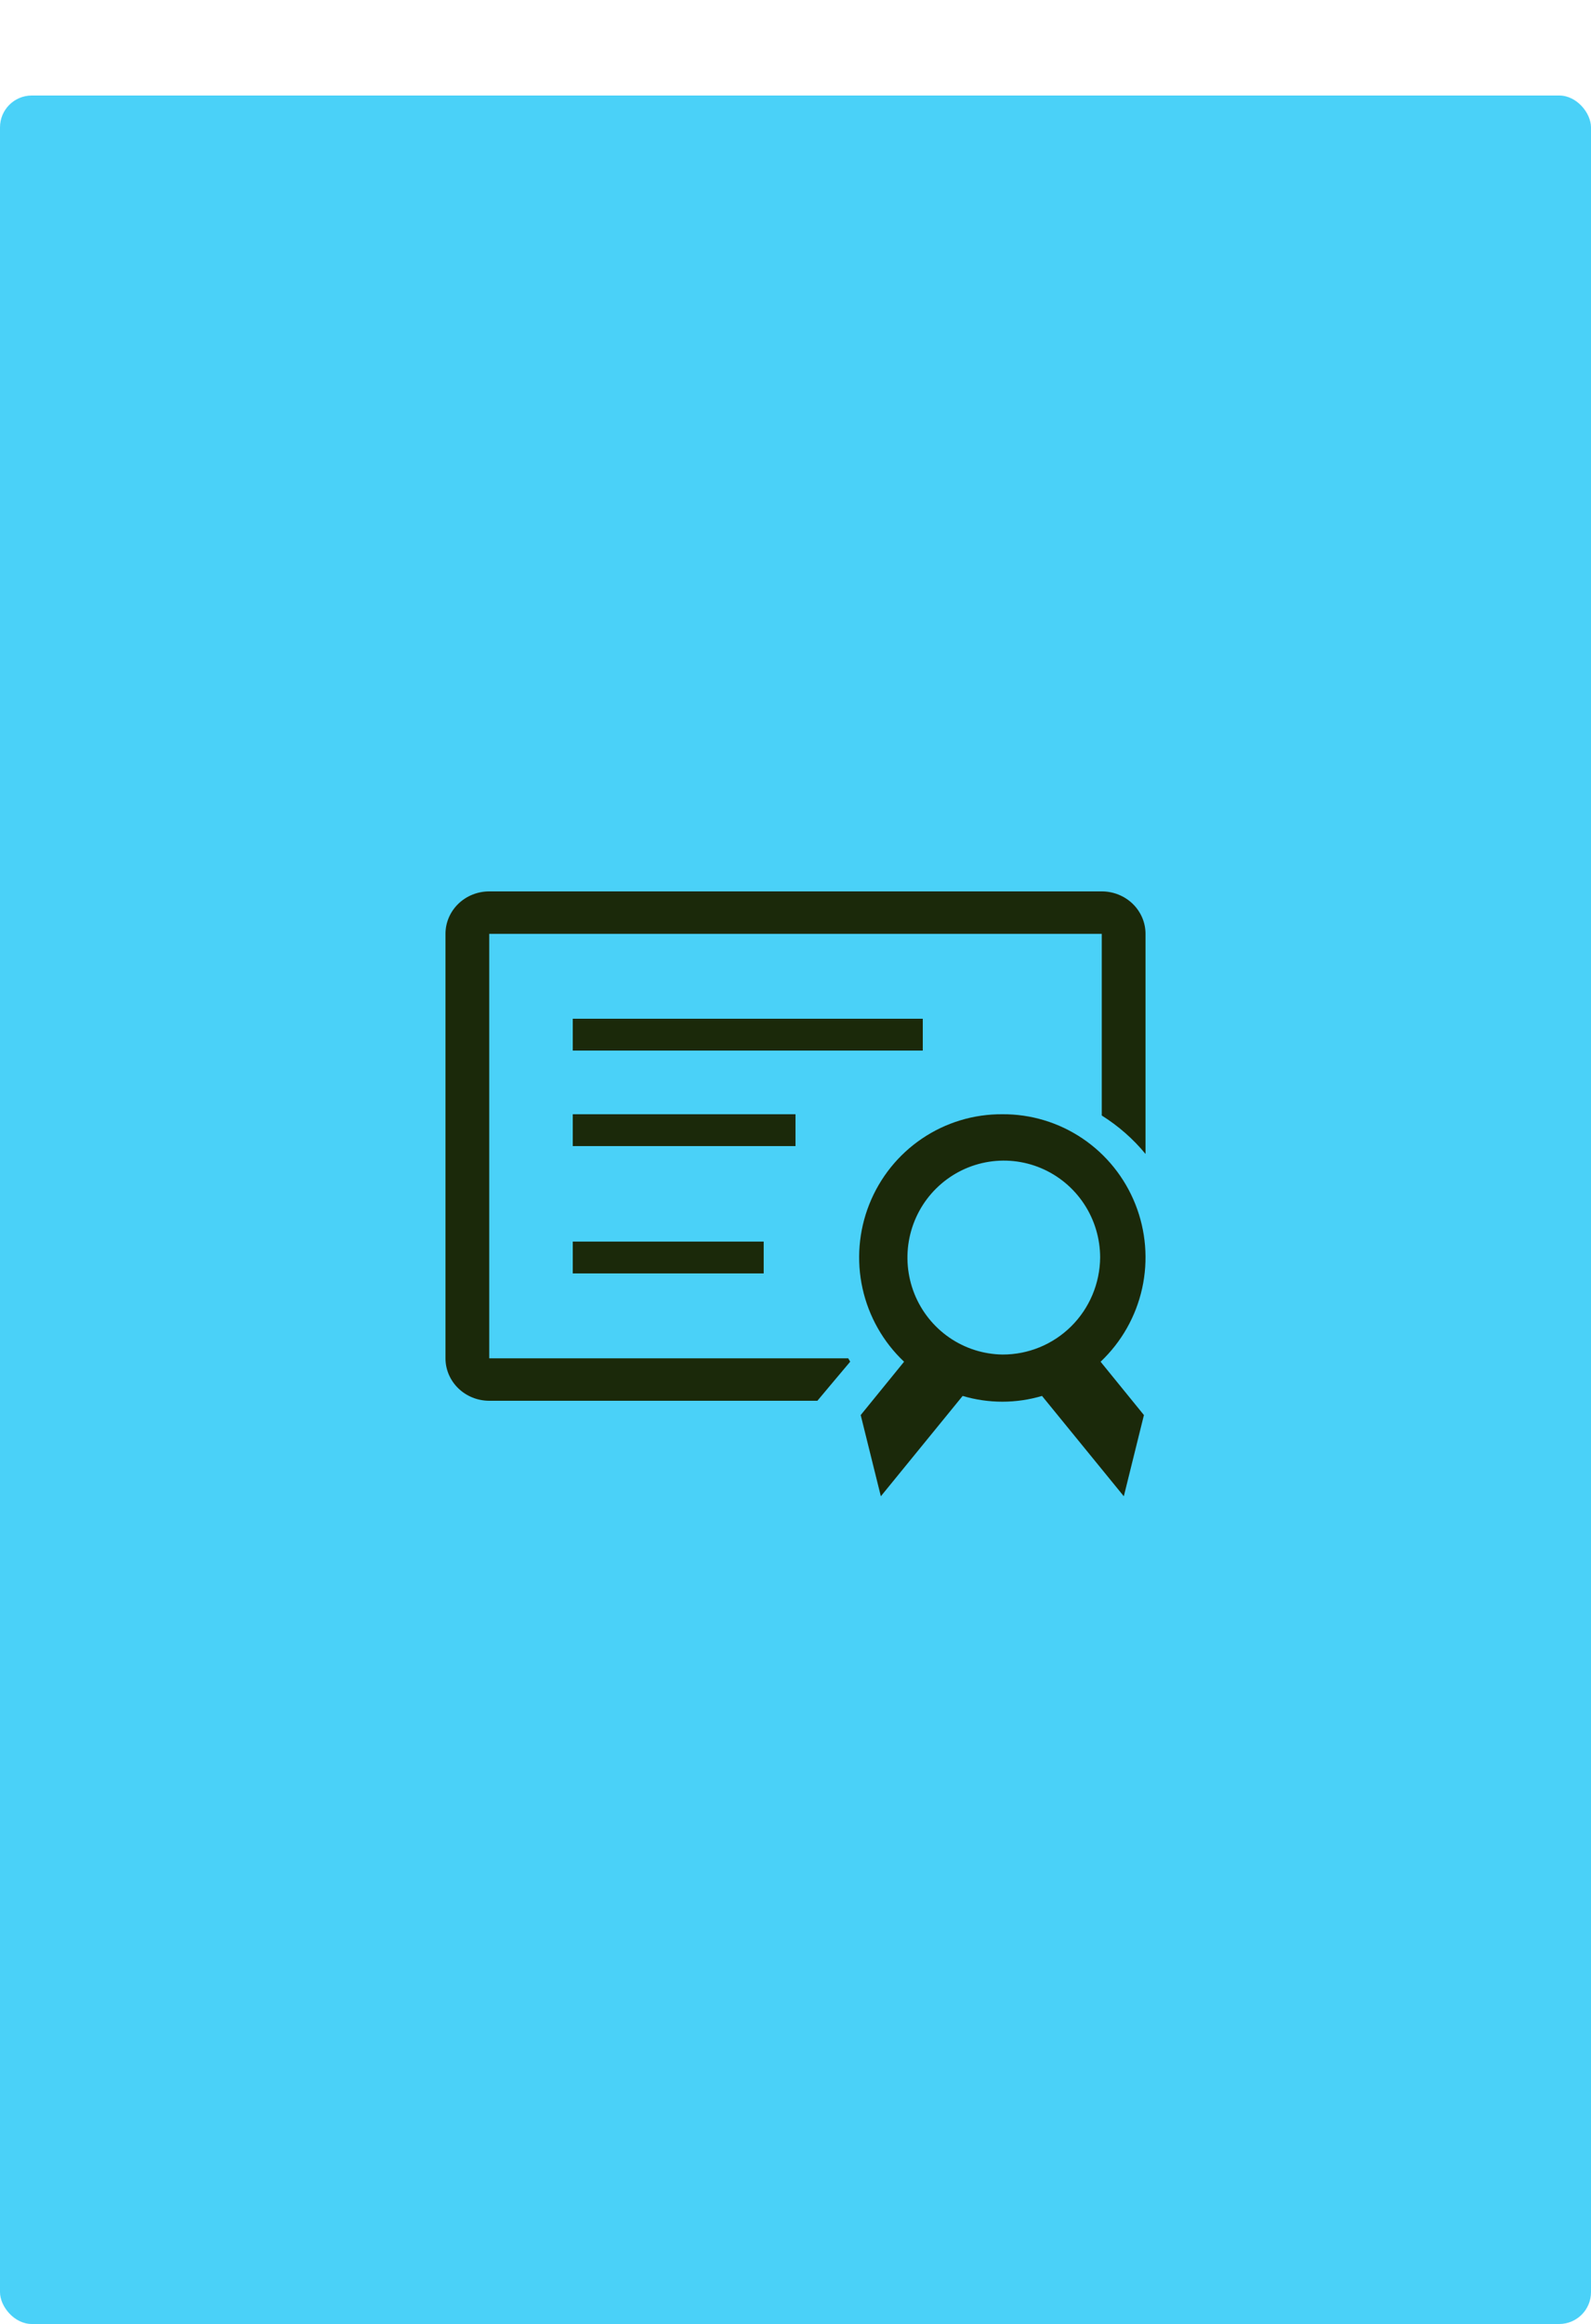 <svg width="50" height="73" viewBox="0 0 50 73" fill="none" xmlns="http://www.w3.org/2000/svg">
<g filter="url(#filter0_d_16_884)">
<rect width="50" height="70" rx="1" fill="#4AD1F8"/>
<path d="M34.625 25H15.375C15.01 25 14.661 25.14 14.403 25.39C14.145 25.641 14 25.98 14 26.333V39.667C14 40.02 14.145 40.359 14.403 40.609C14.661 40.859 15.01 41 15.375 41H25.688L26.079 40.533L26.719 39.773L26.657 39.667H15.375V26.333H34.625V32.04C35.147 32.368 35.612 32.775 36 33.247V26.333C36 25.98 35.855 25.641 35.597 25.39C35.339 25.14 34.99 25 34.625 25Z" fill="#1B290A"/>
<path d="M18 29H29V30H18V29Z" fill="#1B290A"/>
<path d="M18 32H25V33H18V32Z" fill="#1B290A"/>
<path d="M18 36H24V37H18V36Z" fill="#1B290A"/>
<path d="M31.503 32C30.605 31.993 29.724 32.259 28.978 32.763C28.231 33.267 27.654 33.986 27.32 34.825C26.986 35.665 26.911 36.587 27.106 37.469C27.301 38.352 27.756 39.155 28.412 39.774L27.049 41.449L27.682 44L30.253 40.848C31.067 41.09 31.933 41.09 32.747 40.848L35.318 44L35.95 41.449L34.588 39.774C35.243 39.155 35.699 38.352 35.894 37.469C36.089 36.587 36.014 35.665 35.68 34.825C35.346 33.986 34.769 33.267 34.022 32.763C33.276 32.259 32.395 31.993 31.497 32H31.503ZM31.503 39.548C30.907 39.539 30.325 39.354 29.833 39.014C29.341 38.674 28.959 38.196 28.736 37.638C28.514 37.081 28.46 36.47 28.581 35.882C28.703 35.294 28.994 34.755 29.419 34.334C29.845 33.912 30.384 33.626 30.97 33.512C31.556 33.398 32.163 33.46 32.714 33.692C33.265 33.924 33.735 34.314 34.066 34.814C34.397 35.314 34.574 35.901 34.574 36.502C34.566 37.315 34.239 38.092 33.664 38.662C33.088 39.233 32.312 39.551 31.503 39.548Z" fill="#1B290A"/>
</g>
<defs>
<filter id="filter0_d_16_884" x="0" y="0" width="50" height="73" filterUnits="userSpaceOnUse" color-interpolation-filters="sRGB">
<feFlood flood-opacity="0" result="BackgroundImageFix"/>
<feColorMatrix in="SourceAlpha" type="matrix" values="0 0 0 0 0 0 0 0 0 0 0 0 0 0 0 0 0 0 127 0" result="hardAlpha"/>
<feMorphology radius="2" operator="erode" in="SourceAlpha" result="effect1_dropShadow_16_884"/>
<feOffset dy="3"/>
<feGaussianBlur stdDeviation="1"/>
<feComposite in2="hardAlpha" operator="out"/>
<feColorMatrix type="matrix" values="0 0 0 0 0 0 0 0 0 0 0 0 0 0 0 0 0 0 0.06 0"/>
<feBlend mode="normal" in2="BackgroundImageFix" result="effect1_dropShadow_16_884"/>
<feBlend mode="normal" in="SourceGraphic" in2="effect1_dropShadow_16_884" result="shape"/>
</filter>
</defs>
</svg>
